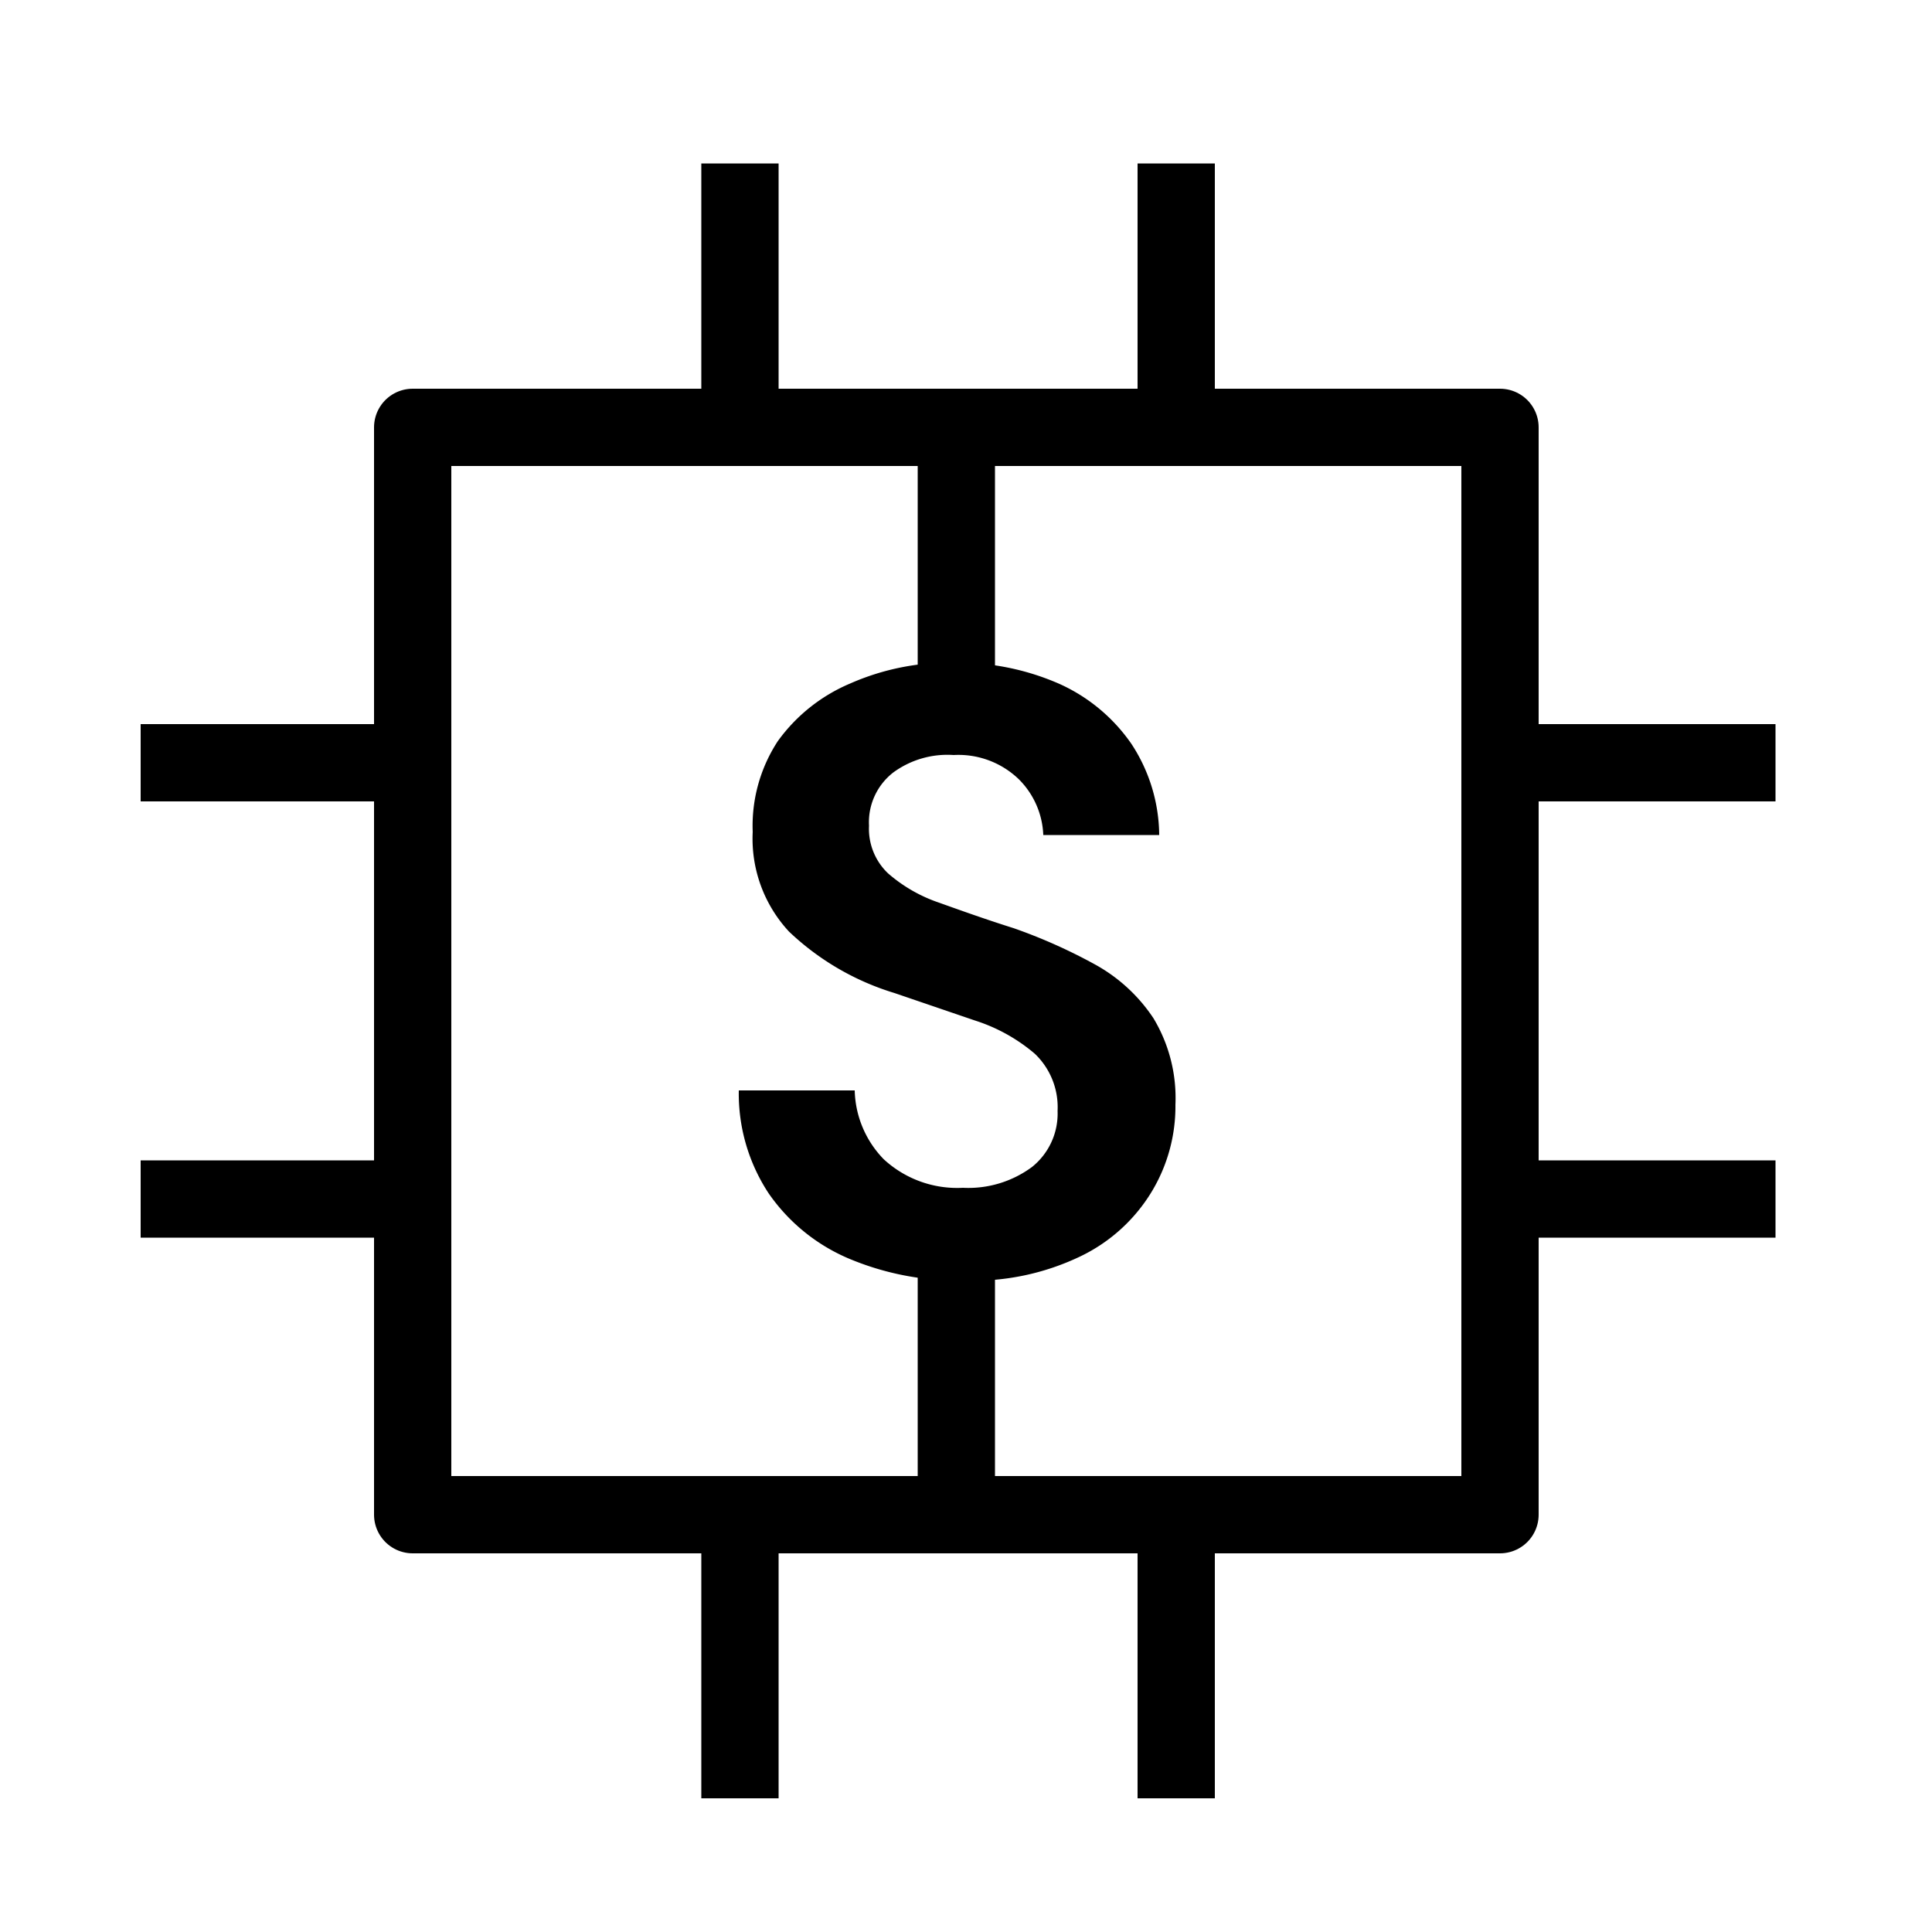 <svg xmlns="http://www.w3.org/2000/svg" viewBox="0 0 50 50" alt="High-perfoming fintechs" class="BaseIcon"><path fill="none" stroke="currentColor" stroke-linejoin="round" stroke-width="2" d="M10.68 11.06h28.14V39.2H10.68zm-.43 8.68H3.64m42.31 0h-6.71M10.59 31.03H3.64m42.31 0h-6.79m-8.72-20.19V4.23m0 42.31v-6.71M19.15 11.18V4.23m0 42.31v-6.79"></path><path d="M24.94 33.14a7.28 7.28 0 01-3-.58 4.8 4.8 0 01-2.05-1.68 4.69 4.69 0 01-.77-2.66h3a2.64 2.64 0 00.75 1.78 2.8 2.8 0 002.05.74 2.77 2.77 0 001.79-.54 1.77 1.77 0 00.66-1.45 1.91 1.91 0 00-.59-1.48 4.48 4.48 0 00-1.55-.86l-2.08-.71a6.84 6.84 0 01-2.73-1.59 3.53 3.53 0 01-.94-2.58 4 4 0 01.65-2.35A4.43 4.43 0 0122 17.69a6.36 6.36 0 012.69-.54 6.52 6.52 0 012.73.55 4.52 4.52 0 011.86 1.55 4.35 4.35 0 01.72 2.36h-3a2.15 2.15 0 00-.63-1.44 2.25 2.25 0 00-1.69-.63 2.37 2.37 0 00-1.56.45 1.63 1.63 0 00-.63 1.38 1.59 1.59 0 00.49 1.23 3.92 3.92 0 001.32.76c.56.2 1.2.43 1.93.66a13.86 13.86 0 012.09.93 4.3 4.3 0 011.53 1.4 4 4 0 01.57 2.24 4.27 4.27 0 01-.62 2.26 4.36 4.36 0 01-1.83 1.66 6.41 6.41 0 01-3.03.63z" fill="currentColor"></path><path fill="none" stroke="currentColor" stroke-linejoin="round" stroke-width="2" d="M24.75 18.88V11.3m0 28.32v-7.33"></path></svg>